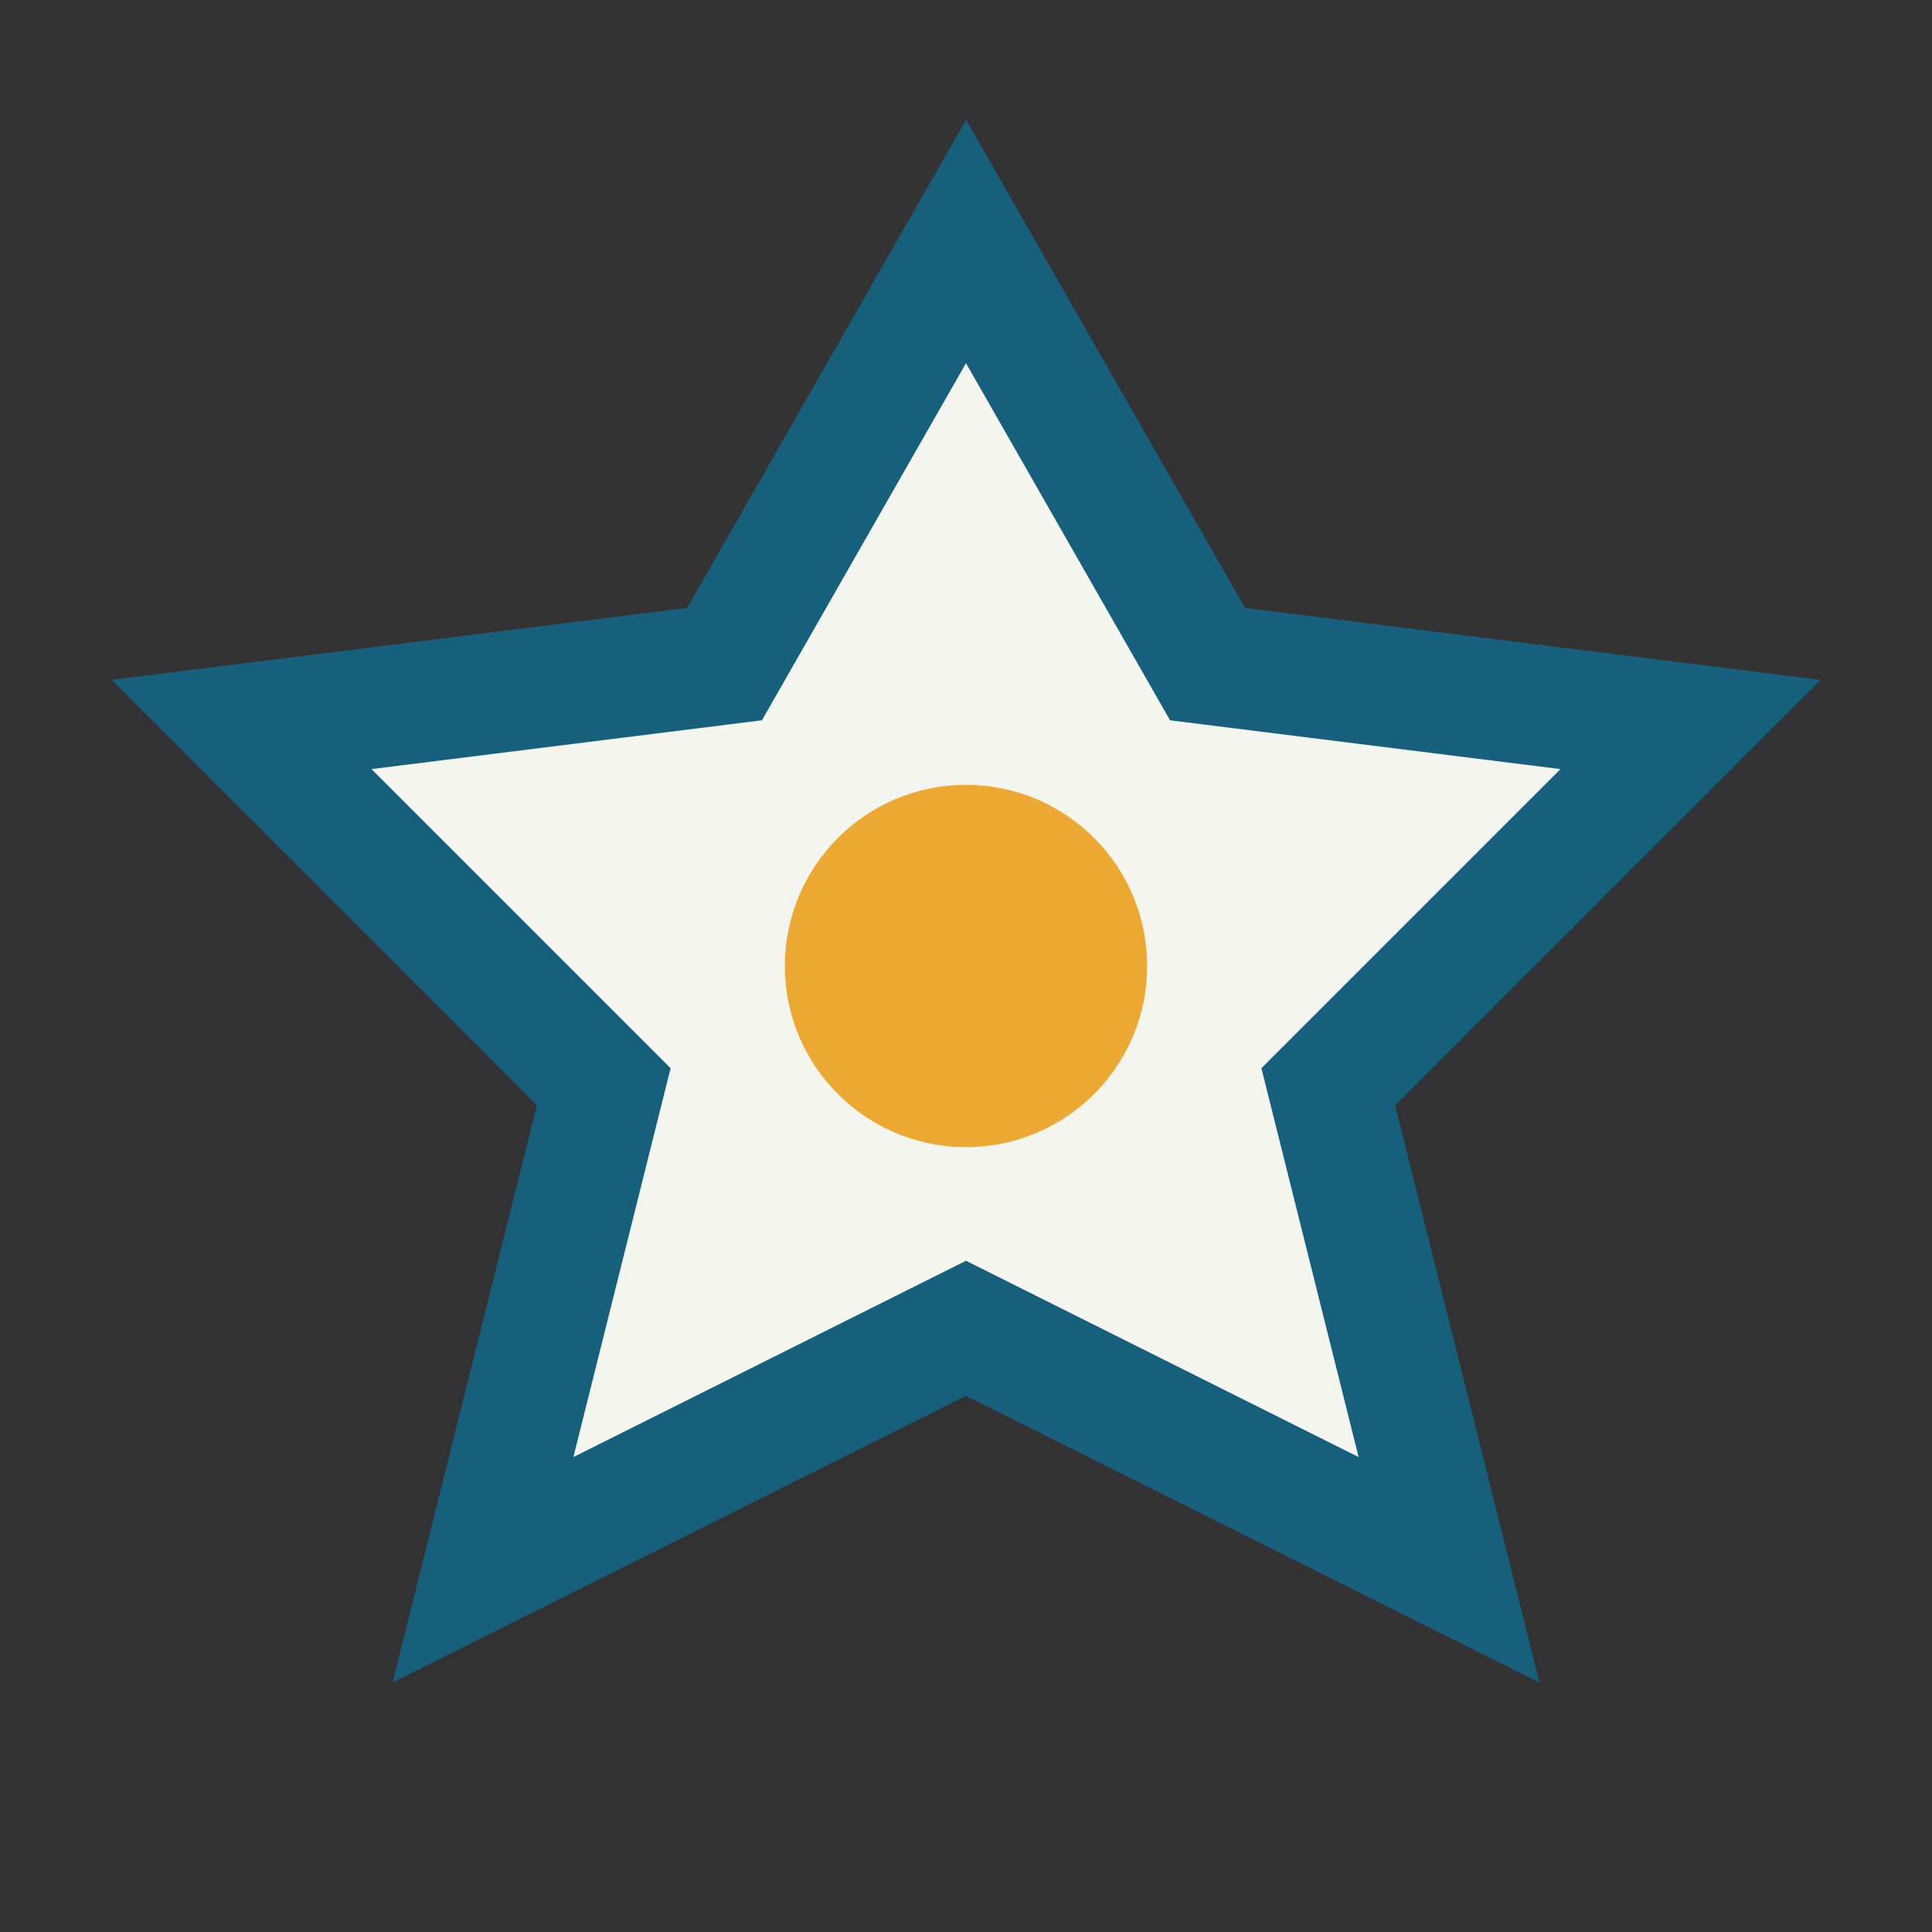 <?xml version="1.0" encoding="UTF-8"?>
<svg xmlns="http://www.w3.org/2000/svg" width="32" height="32" viewBox="0 0 32 32"><rect x="0" y="0" width="32" height="32" fill="#333333" stroke="none"/><polygon points="16,4 20,11 28,12 22,18 24,26 16,22 8,26 10,18 4,12 12,11" fill="#F5F5F0" stroke="#17607D" stroke-width="2"/><circle cx="16" cy="16" r="3" fill="#EDA832"/></svg>